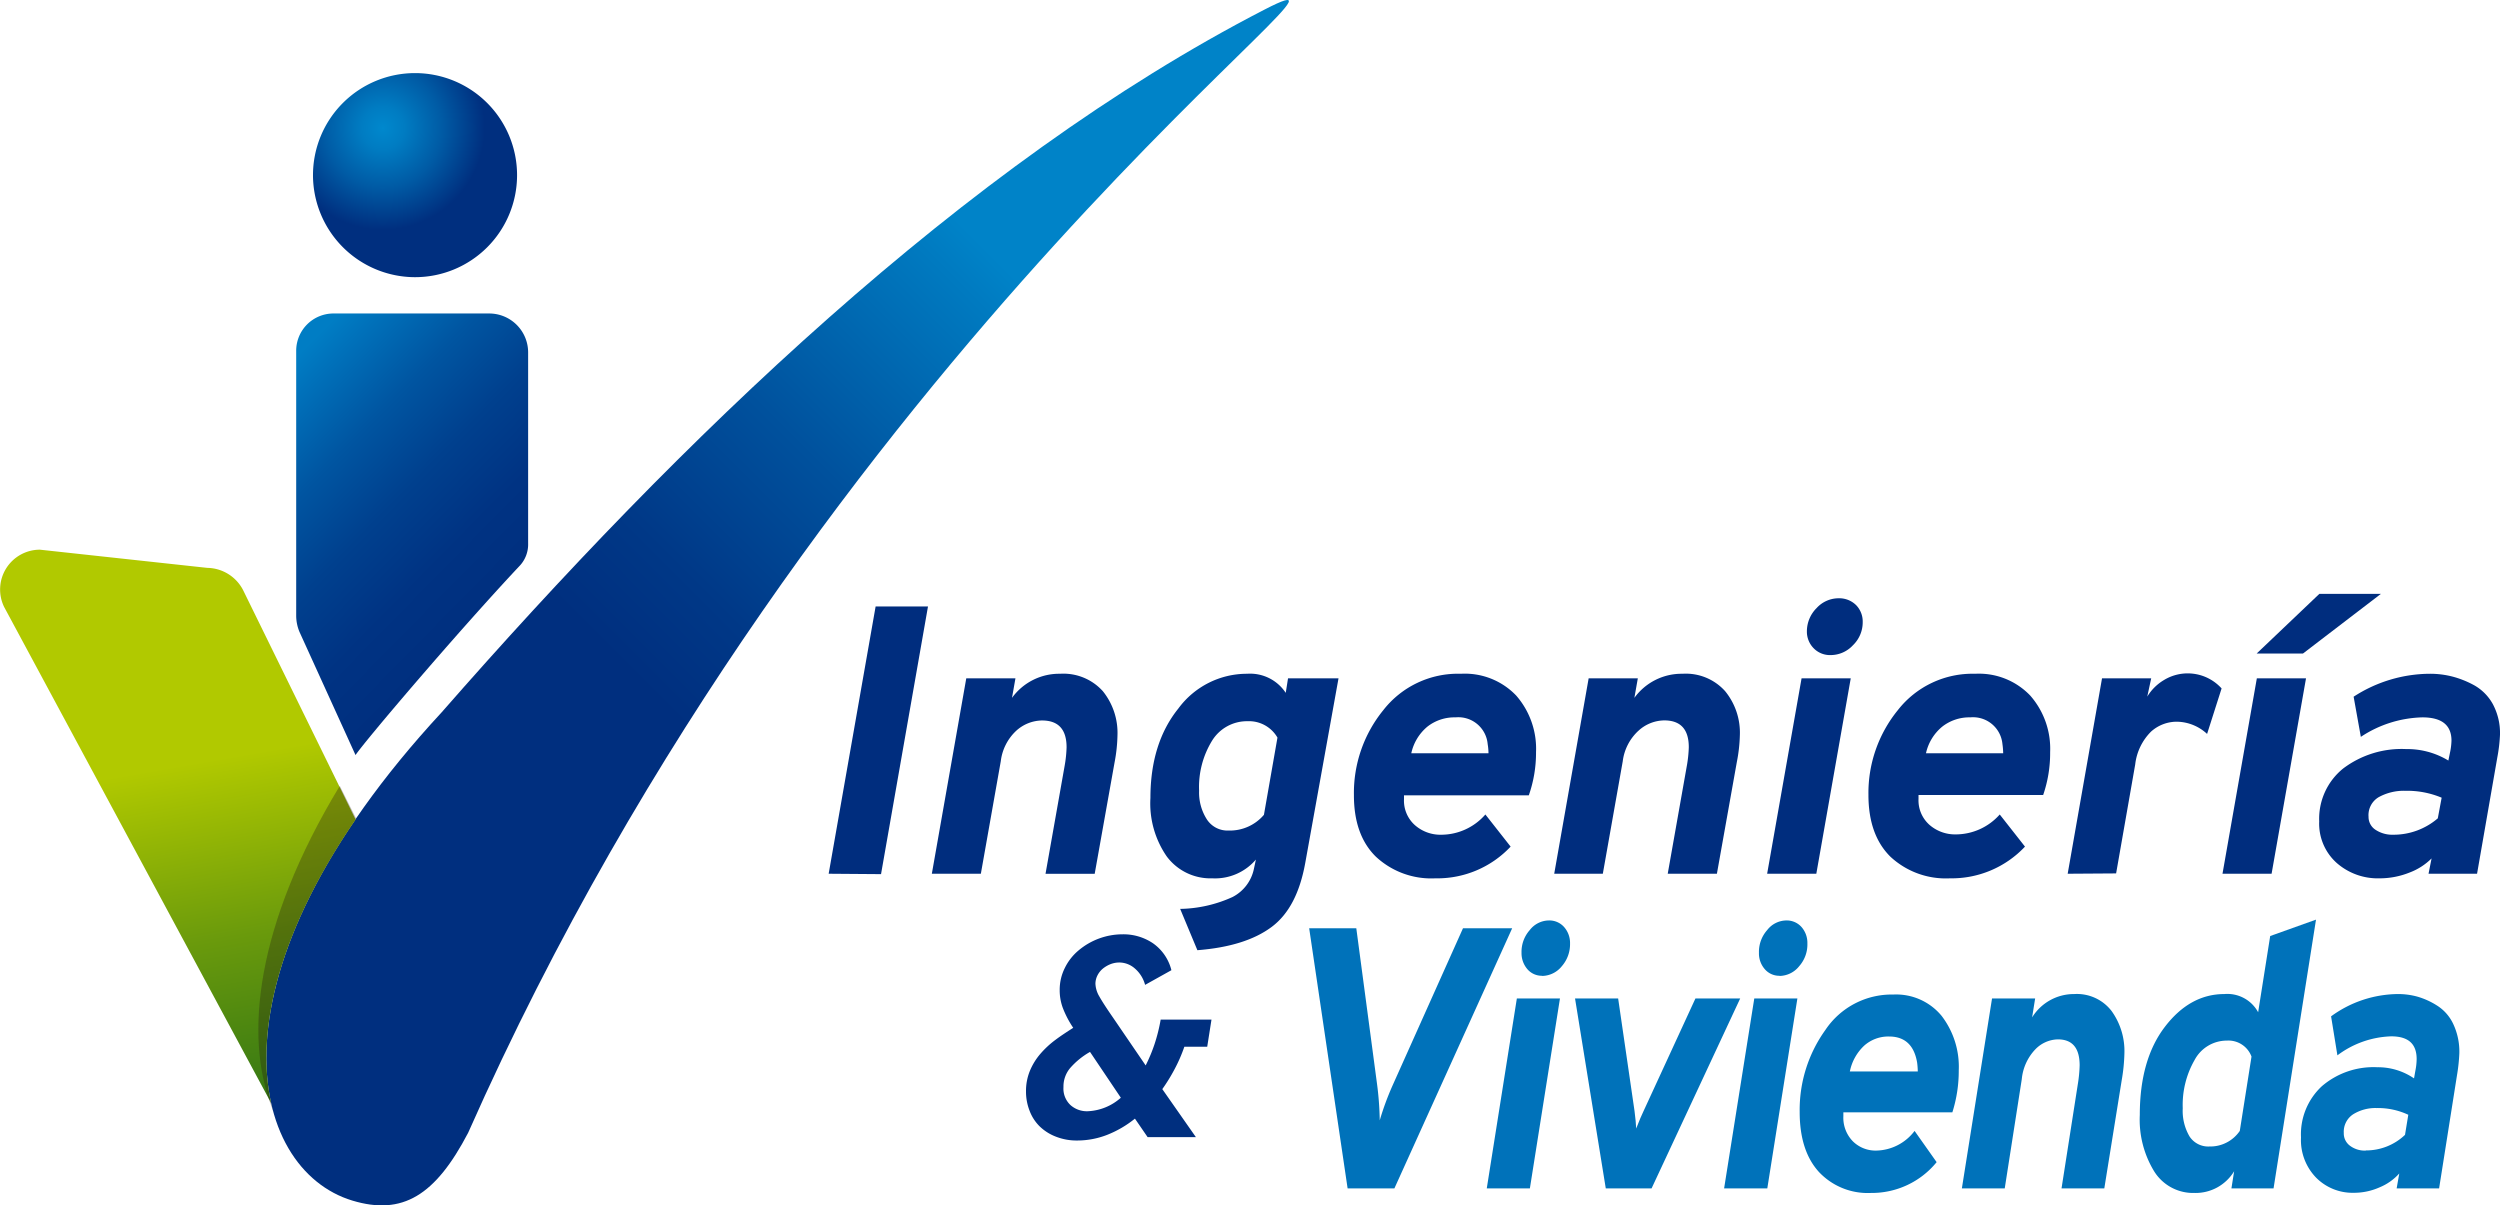 <svg xmlns="http://www.w3.org/2000/svg" xmlns:xlink="http://www.w3.org/1999/xlink" width="305.04" height="147.08" viewBox="0 0 305.04 147.08"><defs><style>.cls-1{isolation:isolate;}.cls-2,.cls-5{fill-rule:evenodd;}.cls-2{fill:url(#Degradado_sin_nombre_4);}.cls-3{fill:url(#Degradado_sin_nombre_154);}.cls-4{fill:url(#Degradado_sin_nombre_250);}.cls-5{fill:url(#Degradado_sin_nombre_80);}.cls-6{fill:#1f140f;opacity:0.3;mix-blend-mode:multiply;}.cls-7{fill:#002d7e;}.cls-8{fill:#0072ba;}.cls-9{fill:#002f7f;}</style><radialGradient id="Degradado_sin_nombre_4" cx="46.71" cy="15.61" r="12.44" gradientUnits="userSpaceOnUse"><stop offset="0" stop-color="#0088cd"/><stop offset="0.21" stop-color="#007cc2"/><stop offset="0.58" stop-color="#005ba5"/><stop offset="1" stop-color="#002f7f"/></radialGradient><linearGradient id="Degradado_sin_nombre_154" x1="-25.1" y1="123.24" x2="44.47" y2="37.31" gradientTransform="translate(104.47 -18.34) rotate(6.09)" gradientUnits="userSpaceOnUse"><stop offset="0.19" stop-color="#002f7f"/><stop offset="0.31" stop-color="#003887"/><stop offset="0.5" stop-color="#00519d"/><stop offset="0.75" stop-color="#007ac0"/><stop offset="0.8" stop-color="#0083c8"/></linearGradient><linearGradient id="Degradado_sin_nombre_250" x1="17.95" y1="64.72" x2="35.71" y2="166.57" gradientUnits="userSpaceOnUse"><stop offset="0.28" stop-color="#b1c900"/><stop offset="0.32" stop-color="#a3c002"/><stop offset="0.49" stop-color="#6a9a0c"/><stop offset="0.66" stop-color="#3c7c13"/><stop offset="0.8" stop-color="#1b6619"/><stop offset="0.92" stop-color="#07591c"/><stop offset="1" stop-color="#00541d"/></linearGradient><linearGradient id="Degradado_sin_nombre_80" x1="71.06" y1="83.41" x2="25.65" y2="38.77" gradientUnits="userSpaceOnUse"><stop offset="0.23" stop-color="#002f7f"/><stop offset="0.36" stop-color="#003383"/><stop offset="0.5" stop-color="#00408e"/><stop offset="0.64" stop-color="#0055a1"/><stop offset="0.78" stop-color="#0072bb"/><stop offset="0.83" stop-color="#007dc4"/></linearGradient></defs><g class="cls-1"><g id="Layer_2" data-name="Layer 2"><g id="Capa_1" data-name="Capa 1"><path class="cls-2" d="M50.63,33.82A12.45,12.45,0,1,0,38.19,21.37,12.47,12.47,0,0,0,50.63,33.82Z"/><path class="cls-3" d="M53.92,86.88c28.88-33,63.6-66.76,100.39-85.72C172.83-8.39,100,41.39,57.12,138.22c-4,7.65-8,10.12-14.13,8.27C30.36,142.67,24.14,119.05,53.92,86.88Z"/><path class="cls-4" d="M43.39,100,29.66,72a5,5,0,0,0-4.36-2.71L4.87,67.07a4.86,4.86,0,0,0-4.36,7l32.58,60.53C31.24,126.35,33.54,114.37,43.39,100Z"/><path class="cls-5" d="M43.38,92.13c1.14-1.71,12.44-15,19.94-23a3.82,3.82,0,0,0,1.12-2.84V43a4.75,4.75,0,0,0-4.75-4.75h-19a4.55,4.55,0,0,0-4.55,4.55V75.12a5.14,5.14,0,0,0,.41,2Z"/><path class="cls-6" d="M43.46,99.89l-2-4c-10.34,17.08-11.58,30.55-8.38,39,.11.29.21.59.31.89l0,0C31,127.46,33.11,115,43.46,99.89Z"/><path class="cls-7" d="M101.11,106.61,106.84,74h6.39l-5.73,32.66Z"/><path class="cls-7" d="M113.7,106.61l4.2-23.84h6l-.42,2.38a7.11,7.11,0,0,1,5.87-2.94,6.47,6.47,0,0,1,5.21,2.12,8.1,8.1,0,0,1,1.79,5.39A19.16,19.16,0,0,1,136,93l-2.43,13.62h-6l2.33-13.16a15.43,15.43,0,0,0,.24-2.28q0-3.27-3-3.27A4.76,4.76,0,0,0,124,89.16a6.07,6.07,0,0,0-1.89,3.73l-2.43,13.72Z"/><path class="cls-7" d="M144,110.9a16,16,0,0,0,6.39-1.45A5,5,0,0,0,153,106l.24-1.12a6.55,6.55,0,0,1-5.32,2.29,6.65,6.65,0,0,1-5.55-2.66,11.37,11.37,0,0,1-2-7.14q0-6.68,3.4-10.91a10.39,10.39,0,0,1,8.4-4.25,5.2,5.2,0,0,1,4.71,2.33l.28-1.77h6.16l-4.06,22.53c-.66,3.64-2,6.24-4.11,7.81s-5.1,2.52-9.05,2.83Zm5.93-9.56a5.45,5.45,0,0,0,4.29-1.92L155.87,90a4,4,0,0,0-3.64-2,5,5,0,0,0-4.34,2.38,10.79,10.79,0,0,0-1.58,6.11,6.07,6.07,0,0,0,.91,3.43A3,3,0,0,0,149.9,101.34Z"/><path class="cls-7" d="M175.13,107.17a9.9,9.9,0,0,1-7.25-2.64q-2.69-2.64-2.68-7.53a16,16,0,0,1,3.57-10.33,11.55,11.55,0,0,1,9.49-4.46A8.66,8.66,0,0,1,185,84.87a9.86,9.86,0,0,1,2.42,6.9,15.71,15.71,0,0,1-.88,5.27H171.31v.47a4,4,0,0,0,1.33,3.17,4.71,4.71,0,0,0,3.24,1.17,7.16,7.16,0,0,0,5.36-2.47l3.08,3.92A12.27,12.27,0,0,1,175.13,107.17ZM172.2,91.91h9.42a7.2,7.2,0,0,0-.1-1.12,3.59,3.59,0,0,0-3.91-3.26,5.36,5.36,0,0,0-3.43,1.12A5.82,5.82,0,0,0,172.2,91.91Z"/><path class="cls-7" d="M189.64,106.61l4.2-23.84h6l-.42,2.38a7.11,7.11,0,0,1,5.87-2.94,6.43,6.43,0,0,1,5.2,2.12,8,8,0,0,1,1.8,5.39,19.16,19.16,0,0,1-.37,3.27l-2.43,13.62h-6l2.33-13.16a15.43,15.43,0,0,0,.24-2.28q0-3.27-3-3.27a4.74,4.74,0,0,0-3.14,1.26A6.07,6.07,0,0,0,198,92.89l-2.43,13.72Z"/><path class="cls-7" d="M215.62,106.61l4.2-23.84h6l-4.2,23.84Zm7.75-26.68a2.77,2.77,0,0,1-2.08-.84,2.87,2.87,0,0,1-.82-2.06,4,4,0,0,1,1.19-2.84A3.63,3.63,0,0,1,224.3,73a2.93,2.93,0,0,1,2.17.83,2.86,2.86,0,0,1,.81,2.06,3.89,3.89,0,0,1-1.19,2.84A3.71,3.71,0,0,1,223.37,79.93Z"/><path class="cls-7" d="M237.92,107.17a9.91,9.91,0,0,1-7.26-2.64c-1.78-1.76-2.68-4.27-2.68-7.53a16,16,0,0,1,3.57-10.33A11.55,11.55,0,0,1,241,82.21a8.66,8.66,0,0,1,6.72,2.66,9.82,9.82,0,0,1,2.43,6.9A15.72,15.72,0,0,1,249.3,97H234.09v.47a4,4,0,0,0,1.33,3.17,4.75,4.75,0,0,0,3.24,1.17A7.18,7.18,0,0,0,244,99.38l3.08,3.92A12.27,12.27,0,0,1,237.92,107.17ZM235,91.91h9.42a8.46,8.46,0,0,0-.09-1.12,3.6,3.6,0,0,0-3.92-3.26A5.36,5.36,0,0,0,237,88.65,5.82,5.82,0,0,0,235,91.91Z"/><path class="cls-7" d="M252.29,106.61l4.19-23.84h6L262,85a5.88,5.88,0,0,1,2-2,5.57,5.57,0,0,1,7.07,1l-1.77,5.55a5.52,5.52,0,0,0-3.73-1.49,4.7,4.7,0,0,0-3.11,1.21,6.73,6.73,0,0,0-1.93,4l-2.33,13.3Z"/><path class="cls-7" d="M271.18,106.61l4.19-23.84h6l-4.2,23.84ZM281,79.74h-5.65L283,72.46h7.51Z"/><path class="cls-7" d="M296.32,106.61l.37-1.87a7.58,7.58,0,0,1-2.7,1.73,9.78,9.78,0,0,1-3.64.7,7.59,7.59,0,0,1-5.25-1.89,6.43,6.43,0,0,1-2.12-5.06,7.88,7.88,0,0,1,2.91-6.44,11.83,11.83,0,0,1,7.72-2.38,9.64,9.64,0,0,1,5.13,1.4l.19-.93a7.85,7.85,0,0,0,.19-1.5q0-2.84-3.55-2.84a14.17,14.17,0,0,0-7.51,2.38l-.88-4.9a17.2,17.2,0,0,1,9.37-2.8,11,11,0,0,1,2.64.33,11.68,11.68,0,0,1,2.73,1.09,5.91,5.91,0,0,1,2.26,2.31,7.51,7.51,0,0,1,.86,3.69,19.45,19.45,0,0,1-.33,2.8l-2.47,14.18ZM292,101.85a8.29,8.29,0,0,0,5.45-2l.47-2.52a10.91,10.91,0,0,0-4.43-.84,6.37,6.37,0,0,0-3.24.77A2.54,2.54,0,0,0,289,99.66a1.86,1.86,0,0,0,.84,1.58A3.7,3.7,0,0,0,292,101.85Z"/><path class="cls-8" d="M164.43,145l-4.69-31.74h5.75l2.53,19a38.29,38.29,0,0,1,.33,4.44,34.3,34.3,0,0,1,1.55-4.22l8.61-19.22h6L170.14,145Z"/><path class="cls-8" d="M181.41,145l3.67-23.17h5.26L186.67,145Zm6.77-25.94a2.32,2.32,0,0,1-1.82-.81,3,3,0,0,1-.71-2,4,4,0,0,1,1-2.76,3,3,0,0,1,2.3-1.18,2.4,2.4,0,0,1,1.9.81,2.92,2.92,0,0,1,.72,2,4.08,4.08,0,0,1-1,2.77A3.14,3.14,0,0,1,188.18,119.08Z"/><path class="cls-8" d="M195.93,145l-3.75-23.17h5.26l2,13.74c.11.87.18,1.58.2,2.13q.57-1.46.9-2.13l6.33-13.74h5.46L201.52,145Z"/><path class="cls-8" d="M210.37,145l3.68-23.17h5.26L215.64,145Zm6.78-25.94a2.32,2.32,0,0,1-1.82-.81,2.92,2.92,0,0,1-.71-2,4,4,0,0,1,1-2.76,3,3,0,0,1,2.3-1.18,2.41,2.41,0,0,1,1.9.81,2.92,2.92,0,0,1,.71,2,4,4,0,0,1-1,2.77A3.12,3.12,0,0,1,217.15,119.08Z"/><path class="cls-8" d="M228.29,145.56a8.17,8.17,0,0,1-6.35-2.56c-1.56-1.71-2.35-4.15-2.35-7.32a16.71,16.71,0,0,1,3.13-10,9.73,9.73,0,0,1,8.3-4.33,7.18,7.18,0,0,1,5.87,2.58A10.2,10.2,0,0,1,239,130.6a16.76,16.76,0,0,1-.78,5.12h-13.3v.46a4.12,4.12,0,0,0,1.16,3.08,3.94,3.94,0,0,0,2.84,1.13,6,6,0,0,0,4.69-2.4l2.69,3.81A10.21,10.21,0,0,1,228.29,145.56Zm-2.58-14.82H234a9.47,9.47,0,0,0-.08-1.09q-.54-3.18-3.43-3.18a4.43,4.43,0,0,0-3,1.09A5.91,5.91,0,0,0,225.71,130.74Z"/><path class="cls-8" d="M239.38,145l3.68-23.17h5.26l-.37,2.31a6,6,0,0,1,5.14-2.85,5.34,5.34,0,0,1,4.55,2.06,8.36,8.36,0,0,1,1.57,5.23,21.64,21.64,0,0,1-.32,3.18L256.76,145h-5.22l2-12.79a16.84,16.84,0,0,0,.21-2.22c0-2.12-.89-3.17-2.66-3.17a3.94,3.94,0,0,0-2.75,1.22,6.1,6.1,0,0,0-1.65,3.63L244.61,145Z"/><path class="cls-8" d="M267.74,145.56a5.6,5.6,0,0,1-4.88-2.61,12.08,12.08,0,0,1-1.77-6.91q0-6.75,3.06-10.75t7.26-4a4.27,4.27,0,0,1,4.12,2.22l1.47-9.3,5.59-2L277.41,145h-5.14l.33-2.09A5.5,5.5,0,0,1,267.74,145.56Zm1.84-5.67a4.36,4.36,0,0,0,3.71-1.9l1.43-9.07a3,3,0,0,0-3-1.95,4.45,4.45,0,0,0-3.94,2.36,11,11,0,0,0-1.45,5.89,6.17,6.17,0,0,0,.82,3.43A2.72,2.72,0,0,0,269.58,139.89Z"/><path class="cls-8" d="M292.43,145l.32-1.82a6.54,6.54,0,0,1-2.37,1.68,7.67,7.67,0,0,1-3.18.68,6.26,6.26,0,0,1-4.59-1.84,6.57,6.57,0,0,1-1.85-4.91,8,8,0,0,1,2.55-6.26,9.67,9.67,0,0,1,6.75-2.31,7.79,7.79,0,0,1,4.49,1.36l.16-.91a7.86,7.86,0,0,0,.16-1.45c0-1.84-1-2.77-3.1-2.77a11.5,11.5,0,0,0-6.57,2.32l-.77-4.76a14,14,0,0,1,8.2-2.72,8.85,8.85,0,0,1,2.31.31,9.18,9.18,0,0,1,2.38,1.07,5.32,5.32,0,0,1,2,2.24,7.91,7.91,0,0,1,.76,3.58,21.27,21.27,0,0,1-.29,2.72L297.61,145Zm-3.76-4.63a6.87,6.87,0,0,0,4.78-1.9l.4-2.45a8.75,8.75,0,0,0-3.87-.82,5.14,5.14,0,0,0-2.84.75,2.54,2.54,0,0,0-1.16,2.29,1.86,1.86,0,0,0,.73,1.54A3,3,0,0,0,288.67,140.39Z"/><path class="cls-9" d="M138.48,136.49a12.91,12.91,0,0,1-3.44,2,10.05,10.05,0,0,1-3.56.67,6.91,6.91,0,0,1-2.67-.48,5.82,5.82,0,0,1-2-1.29,5.3,5.3,0,0,1-1.2-1.9,6.37,6.37,0,0,1-.42-2.32,6.44,6.44,0,0,1,.47-2.5,7.66,7.66,0,0,1,1.26-2.06,11.34,11.34,0,0,1,1.82-1.7c.69-.52,1.43-1,2.21-1.5a12,12,0,0,1-1.27-2.43,6.15,6.15,0,0,1-.38-2.16,5.92,5.92,0,0,1,.62-2.7,6.47,6.47,0,0,1,1.69-2.16A8.36,8.36,0,0,1,137,114a6.44,6.44,0,0,1,3.69,1.1,5.68,5.68,0,0,1,2.24,3.28l-3.21,1.79a4,4,0,0,0-1.25-2,2.9,2.9,0,0,0-1.88-.73,3,3,0,0,0-1.11.21,3.62,3.62,0,0,0-.93.55,2.63,2.63,0,0,0-.65.83,2.29,2.29,0,0,0-.24,1,3.3,3.3,0,0,0,.48,1.56q.48.86,1.65,2.55l4,5.86a19.52,19.52,0,0,0,1.08-2.59,21,21,0,0,0,.75-3h6.2l-.52,3.31h-2.79a18.82,18.82,0,0,1-1.21,2.77,21.64,21.64,0,0,1-1.48,2.4l4.1,5.86h-5.89Zm-5.79-.9a6.47,6.47,0,0,0,4.07-1.65L133,128.35a9.24,9.24,0,0,0-2.45,2,3.5,3.5,0,0,0-.79,2.29,2.75,2.75,0,0,0,.86,2.2A3,3,0,0,0,132.69,135.59Z"/></g></g></g></svg>